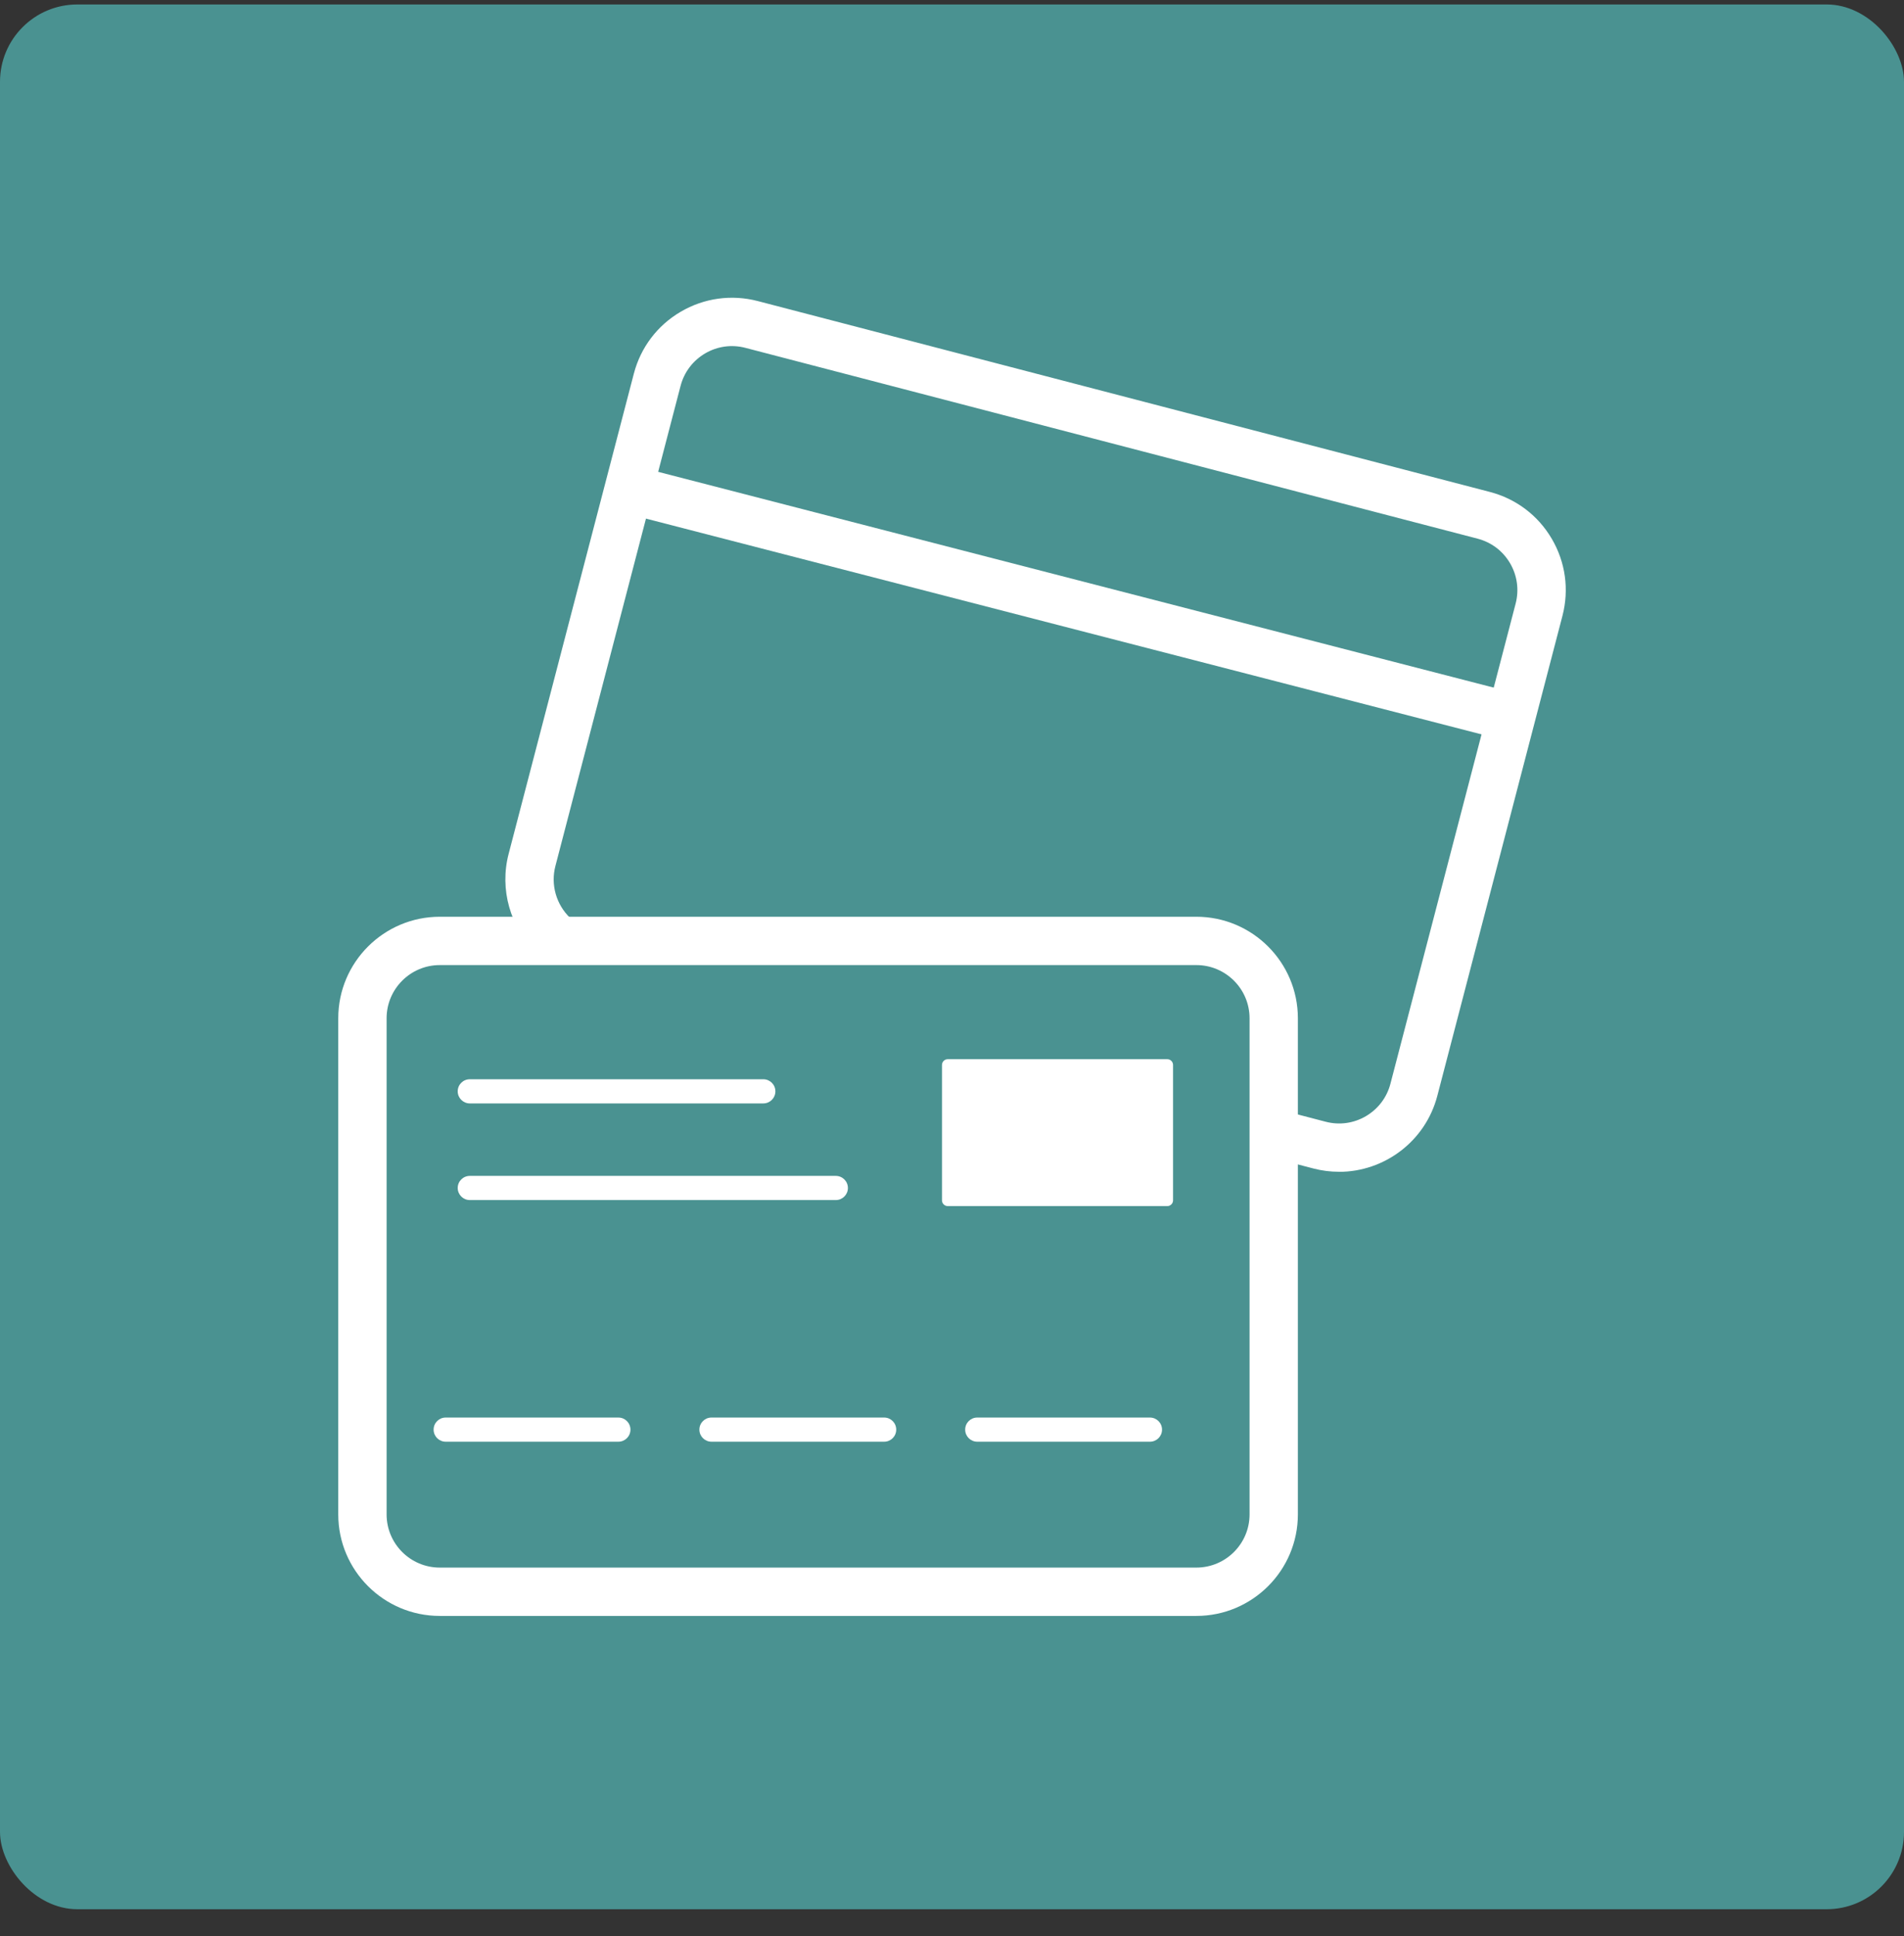 <svg width="61" height="62" viewBox="0 0 61 62" fill="none" xmlns="http://www.w3.org/2000/svg">
<rect x="0" y="0" width="61" height="62" fill="#333333" stroke="none"/>
<rect y="0.143" width="61" height="61" rx="2.477" fill="#4A9291"/>
<g clip-path="url(#clip0_3737_31283)">
<path d="M38.329 51.75H14.089C12.296 51.75 10.837 50.292 10.837 48.5V32.609C10.837 30.817 12.296 29.359 14.089 29.359H38.329C40.123 29.359 41.581 30.817 41.581 32.609V48.5C41.581 50.292 40.123 51.75 38.329 51.75ZM14.089 30.907C13.15 30.907 12.386 31.671 12.386 32.609V48.5C12.386 49.439 13.15 50.202 14.089 50.202H38.329C39.268 50.202 40.033 49.439 40.033 48.5V32.609C40.033 31.671 39.269 30.907 38.329 30.907H14.089Z" fill="white"/>
<path d="M42.899 37.526C42.628 37.526 42.353 37.493 42.079 37.421L40.859 37.103L41.25 35.605L42.469 35.923C42.91 36.039 43.368 35.975 43.761 35.745C44.153 35.514 44.433 35.145 44.547 34.705L48.558 19.329C48.672 18.889 48.609 18.43 48.379 18.038C48.149 17.645 47.779 17.366 47.339 17.251L23.882 11.14C23.444 11.025 22.983 11.088 22.591 11.318C22.198 11.549 21.919 11.918 21.804 12.358L17.794 27.734C17.638 28.331 17.819 28.968 18.265 29.395L17.194 30.512C16.343 29.697 15.998 28.483 16.296 27.343L20.307 11.966C20.526 11.127 21.06 10.421 21.809 9.983C22.558 9.544 23.434 9.423 24.275 9.641L47.731 15.754C48.572 15.973 49.277 16.506 49.716 17.255C50.155 18.004 50.276 18.879 50.058 19.72L46.048 35.096C45.666 36.556 44.345 37.528 42.9 37.528L42.899 37.526Z" fill="white"/>
<path d="M20.336 14.917L19.949 16.416L47.983 23.652L48.37 22.154L20.336 14.917Z" fill="white"/>
<path d="M37.397 33.921H30.364C30.262 33.921 30.179 34.004 30.179 34.106V38.441C30.179 38.542 30.262 38.625 30.364 38.625H37.397C37.499 38.625 37.582 38.542 37.582 38.441V34.106C37.582 34.004 37.499 33.921 37.397 33.921Z" fill="white"/>
<path d="M24.455 35.337H15.052C14.838 35.337 14.664 35.164 14.664 34.95C14.664 34.736 14.837 34.563 15.052 34.563H24.455C24.668 34.563 24.842 34.736 24.842 34.95C24.842 35.164 24.669 35.337 24.455 35.337Z" fill="white"/>
<path d="M19.811 46.171H14.279C14.066 46.171 13.892 45.998 13.892 45.784C13.892 45.569 14.065 45.397 14.279 45.397H19.811C20.025 45.397 20.198 45.569 20.198 45.784C20.198 45.998 20.026 46.171 19.811 46.171Z" fill="white"/>
<path d="M28.326 46.171H22.794C22.581 46.171 22.407 45.998 22.407 45.784C22.407 45.569 22.58 45.397 22.794 45.397H28.326C28.54 45.397 28.713 45.569 28.713 45.784C28.713 45.998 28.541 46.171 28.326 46.171Z" fill="white"/>
<path d="M36.841 46.171H31.309C31.096 46.171 30.922 45.998 30.922 45.784C30.922 45.569 31.095 45.397 31.309 45.397H36.841C37.055 45.397 37.229 45.569 37.229 45.784C37.229 45.998 37.056 46.171 36.841 46.171Z" fill="white"/>
<path d="M26.777 38.432H15.052C14.838 38.432 14.664 38.259 14.664 38.045C14.664 37.831 14.837 37.658 15.052 37.658H26.777C26.991 37.658 27.165 37.831 27.165 38.045C27.165 38.259 26.992 38.432 26.777 38.432Z" fill="white"/>
</g>
<defs>
<clipPath id="clip0_3737_31283">
<rect width="39.325" height="42.215" fill="white" transform="translate(10.838 9.535)"/>
</clipPath>
</defs>
</svg>
